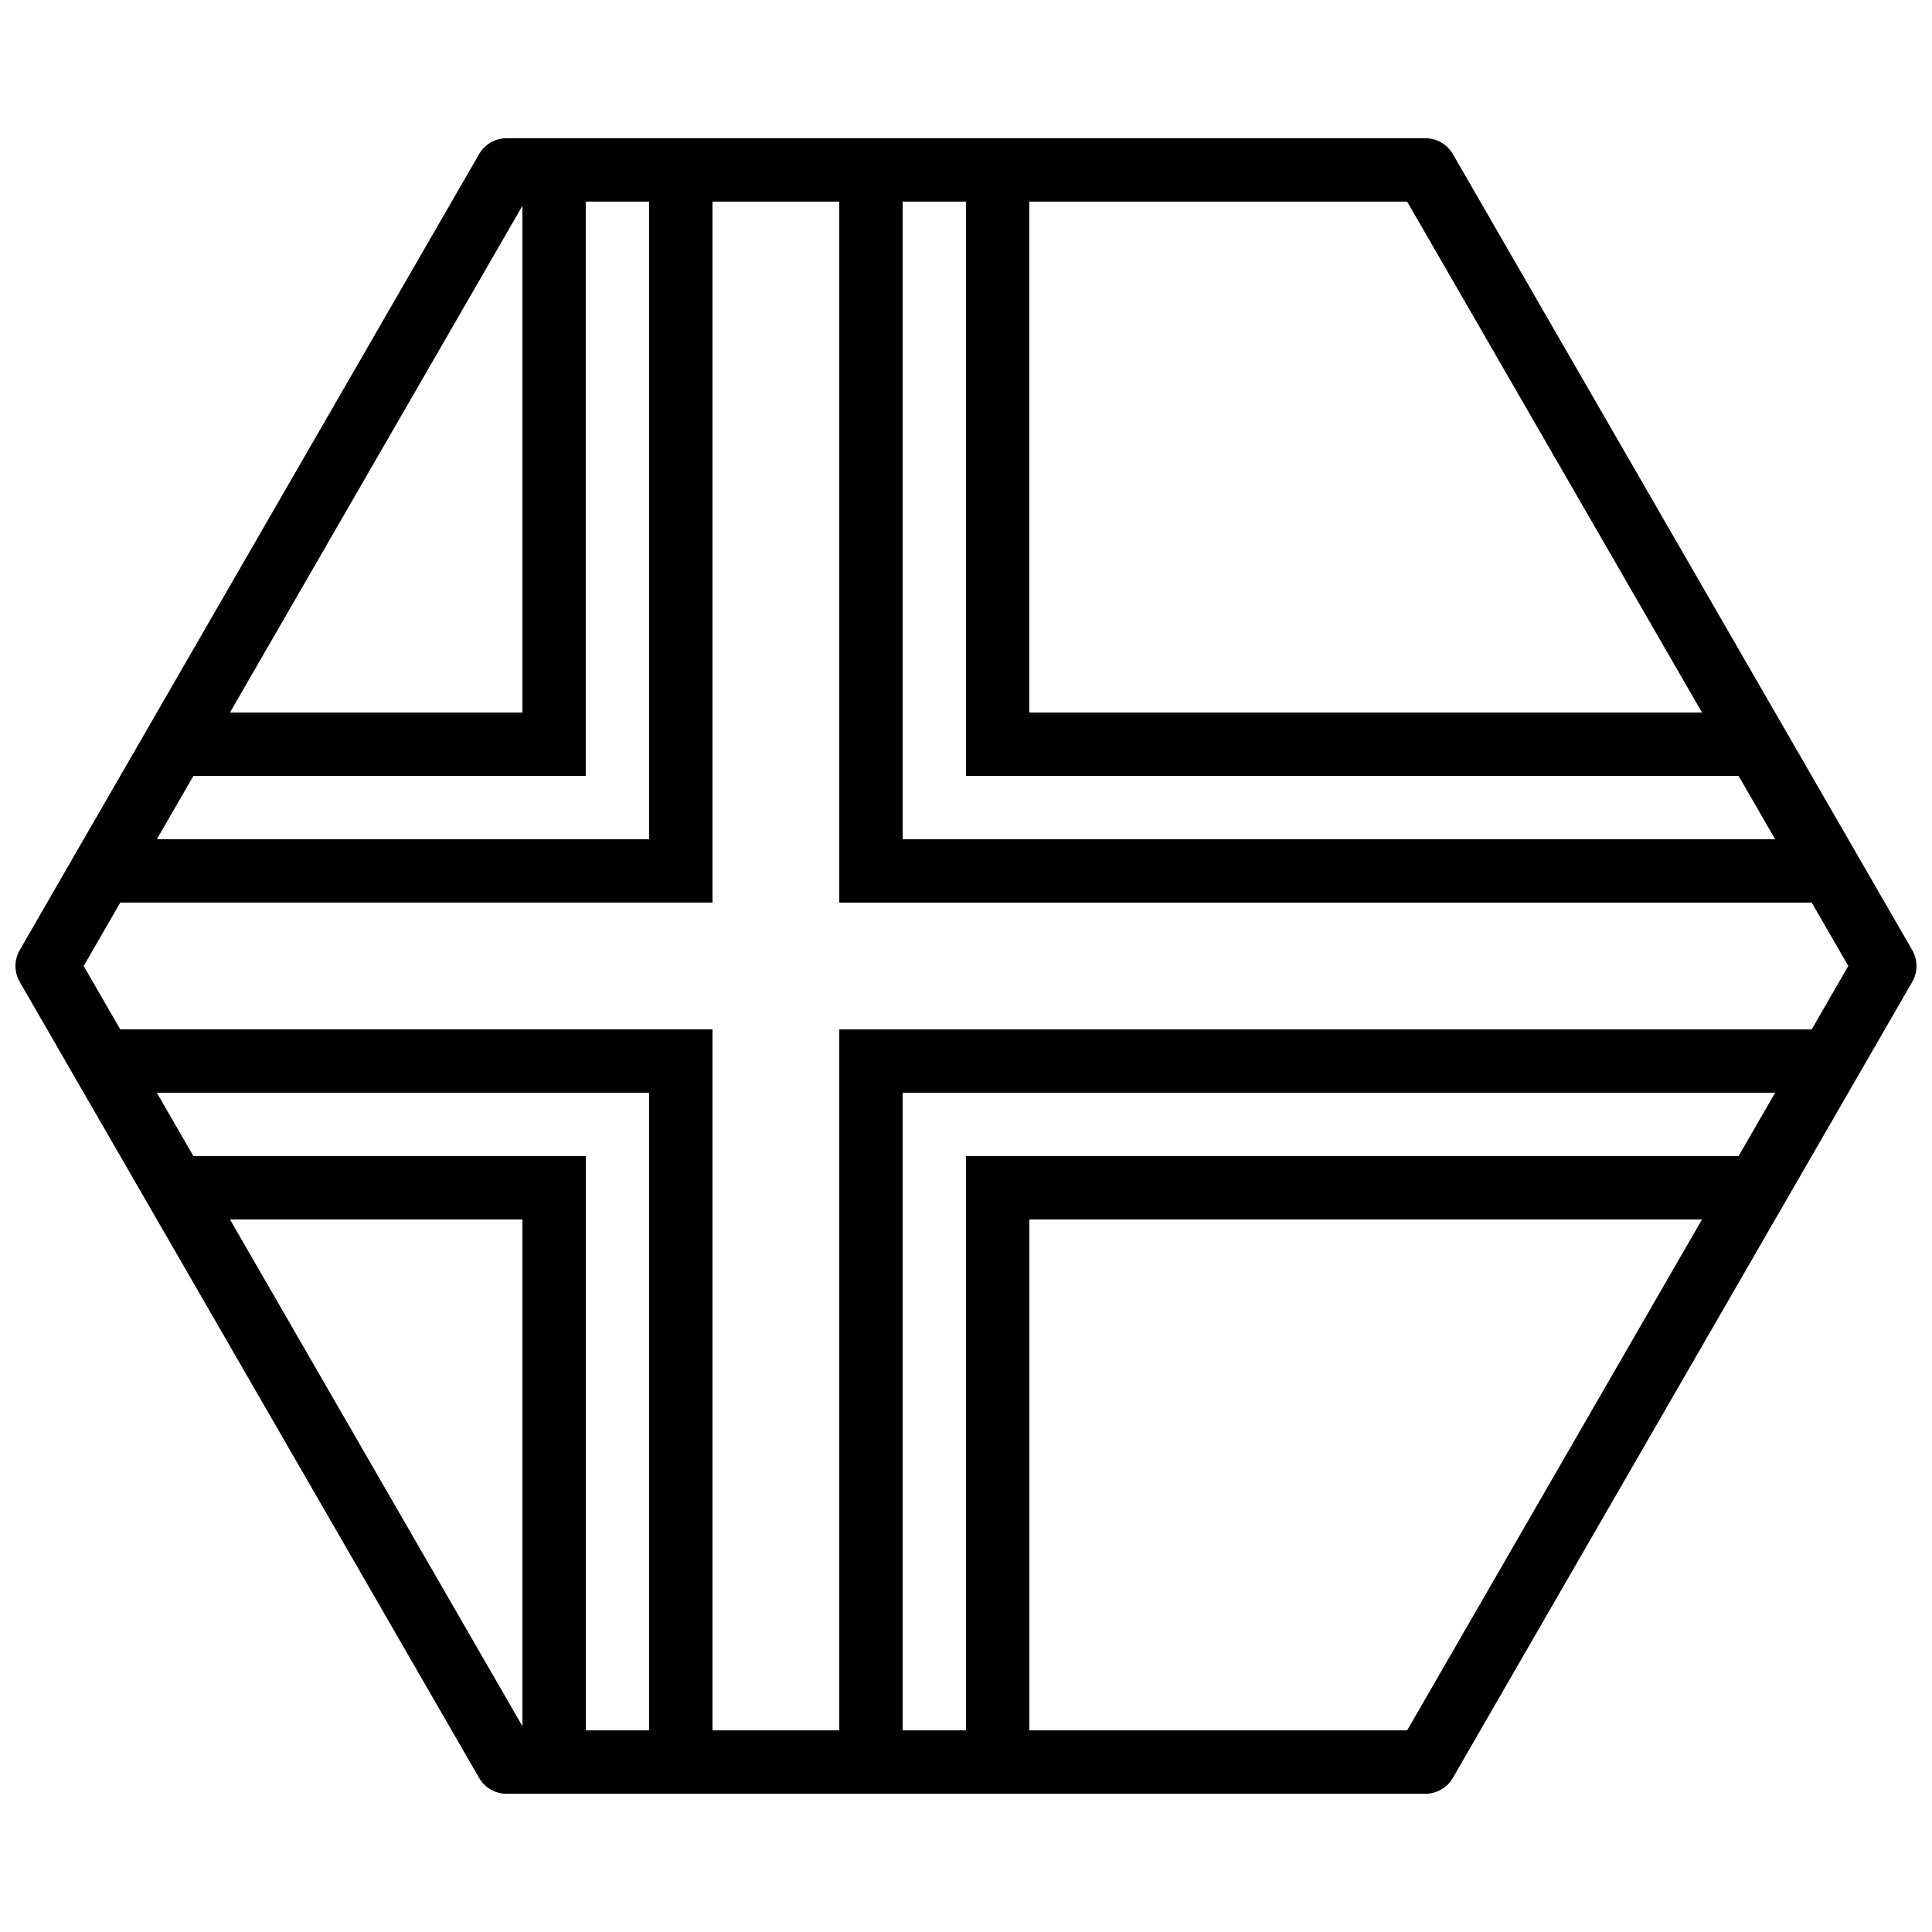 <?xml version="1.0" encoding="UTF-8"?>
<!-- Uploaded to: SVG Repo, www.svgrepo.com, Generator: SVG Repo Mixer Tools -->
<svg width="800px" height="800px" version="1.1" viewBox="144 144 512 512" xmlns="http://www.w3.org/2000/svg">
 <defs>
  <clipPath id="a">
   <path d="m148.09 180h503.81v440h-503.81z"/>
  </clipPath>
 </defs>
 <path d="m172.24 416.8v16.789h143.79v181.57h16.789v-198.36z" fill-rule="evenodd"/>
 <path d="m366.42 416.8v198.36h16.789v-181.57h245.61v-16.789h-262.4z" fill-rule="evenodd"/>
 <path d="m316.03 184.82v181.59h-143.79v16.789h160.58v-198.38z" fill-rule="evenodd"/>
 <path d="m366.42 184.82v198.38h262.4v-16.789h-245.61v-181.59z" fill-rule="evenodd"/>
 <path d="m282.45 184.82v148.01h-94.465v16.789h111.25v-164.8z" fill-rule="evenodd"/>
 <path d="m400 184.82v164.8h210.96v-16.789h-194.18v-148.01z" fill-rule="evenodd"/>
 <path d="m187.99 450.38v16.789h94.465v147.99h16.789v-164.78h-111.25z" fill-rule="evenodd"/>
 <path d="m400 450.38v164.78h16.789v-147.99h194.18v-16.789h-210.96z" fill-rule="evenodd"/>
 <g clip-path="url(#a)">
  <path d="m278.24 180.63c-3 0-5.769 1.602-7.269 4.199l-121.75 210.97c-1.5 2.598-1.5 5.801 0 8.398l121.75 210.97c1.5 2.598 4.269 4.199 7.269 4.199h243.51c3 0 5.769-1.602 7.269-4.199l121.75-210.97c1.5-2.598 1.5-5.801 0-8.398l-121.75-210.97c-1.5-2.598-4.269-4.199-7.269-4.199zm4.848 16.797h233.82l116.91 202.57-116.91 202.57h-233.82l-116.91-202.57z"/>
 </g>
</svg>